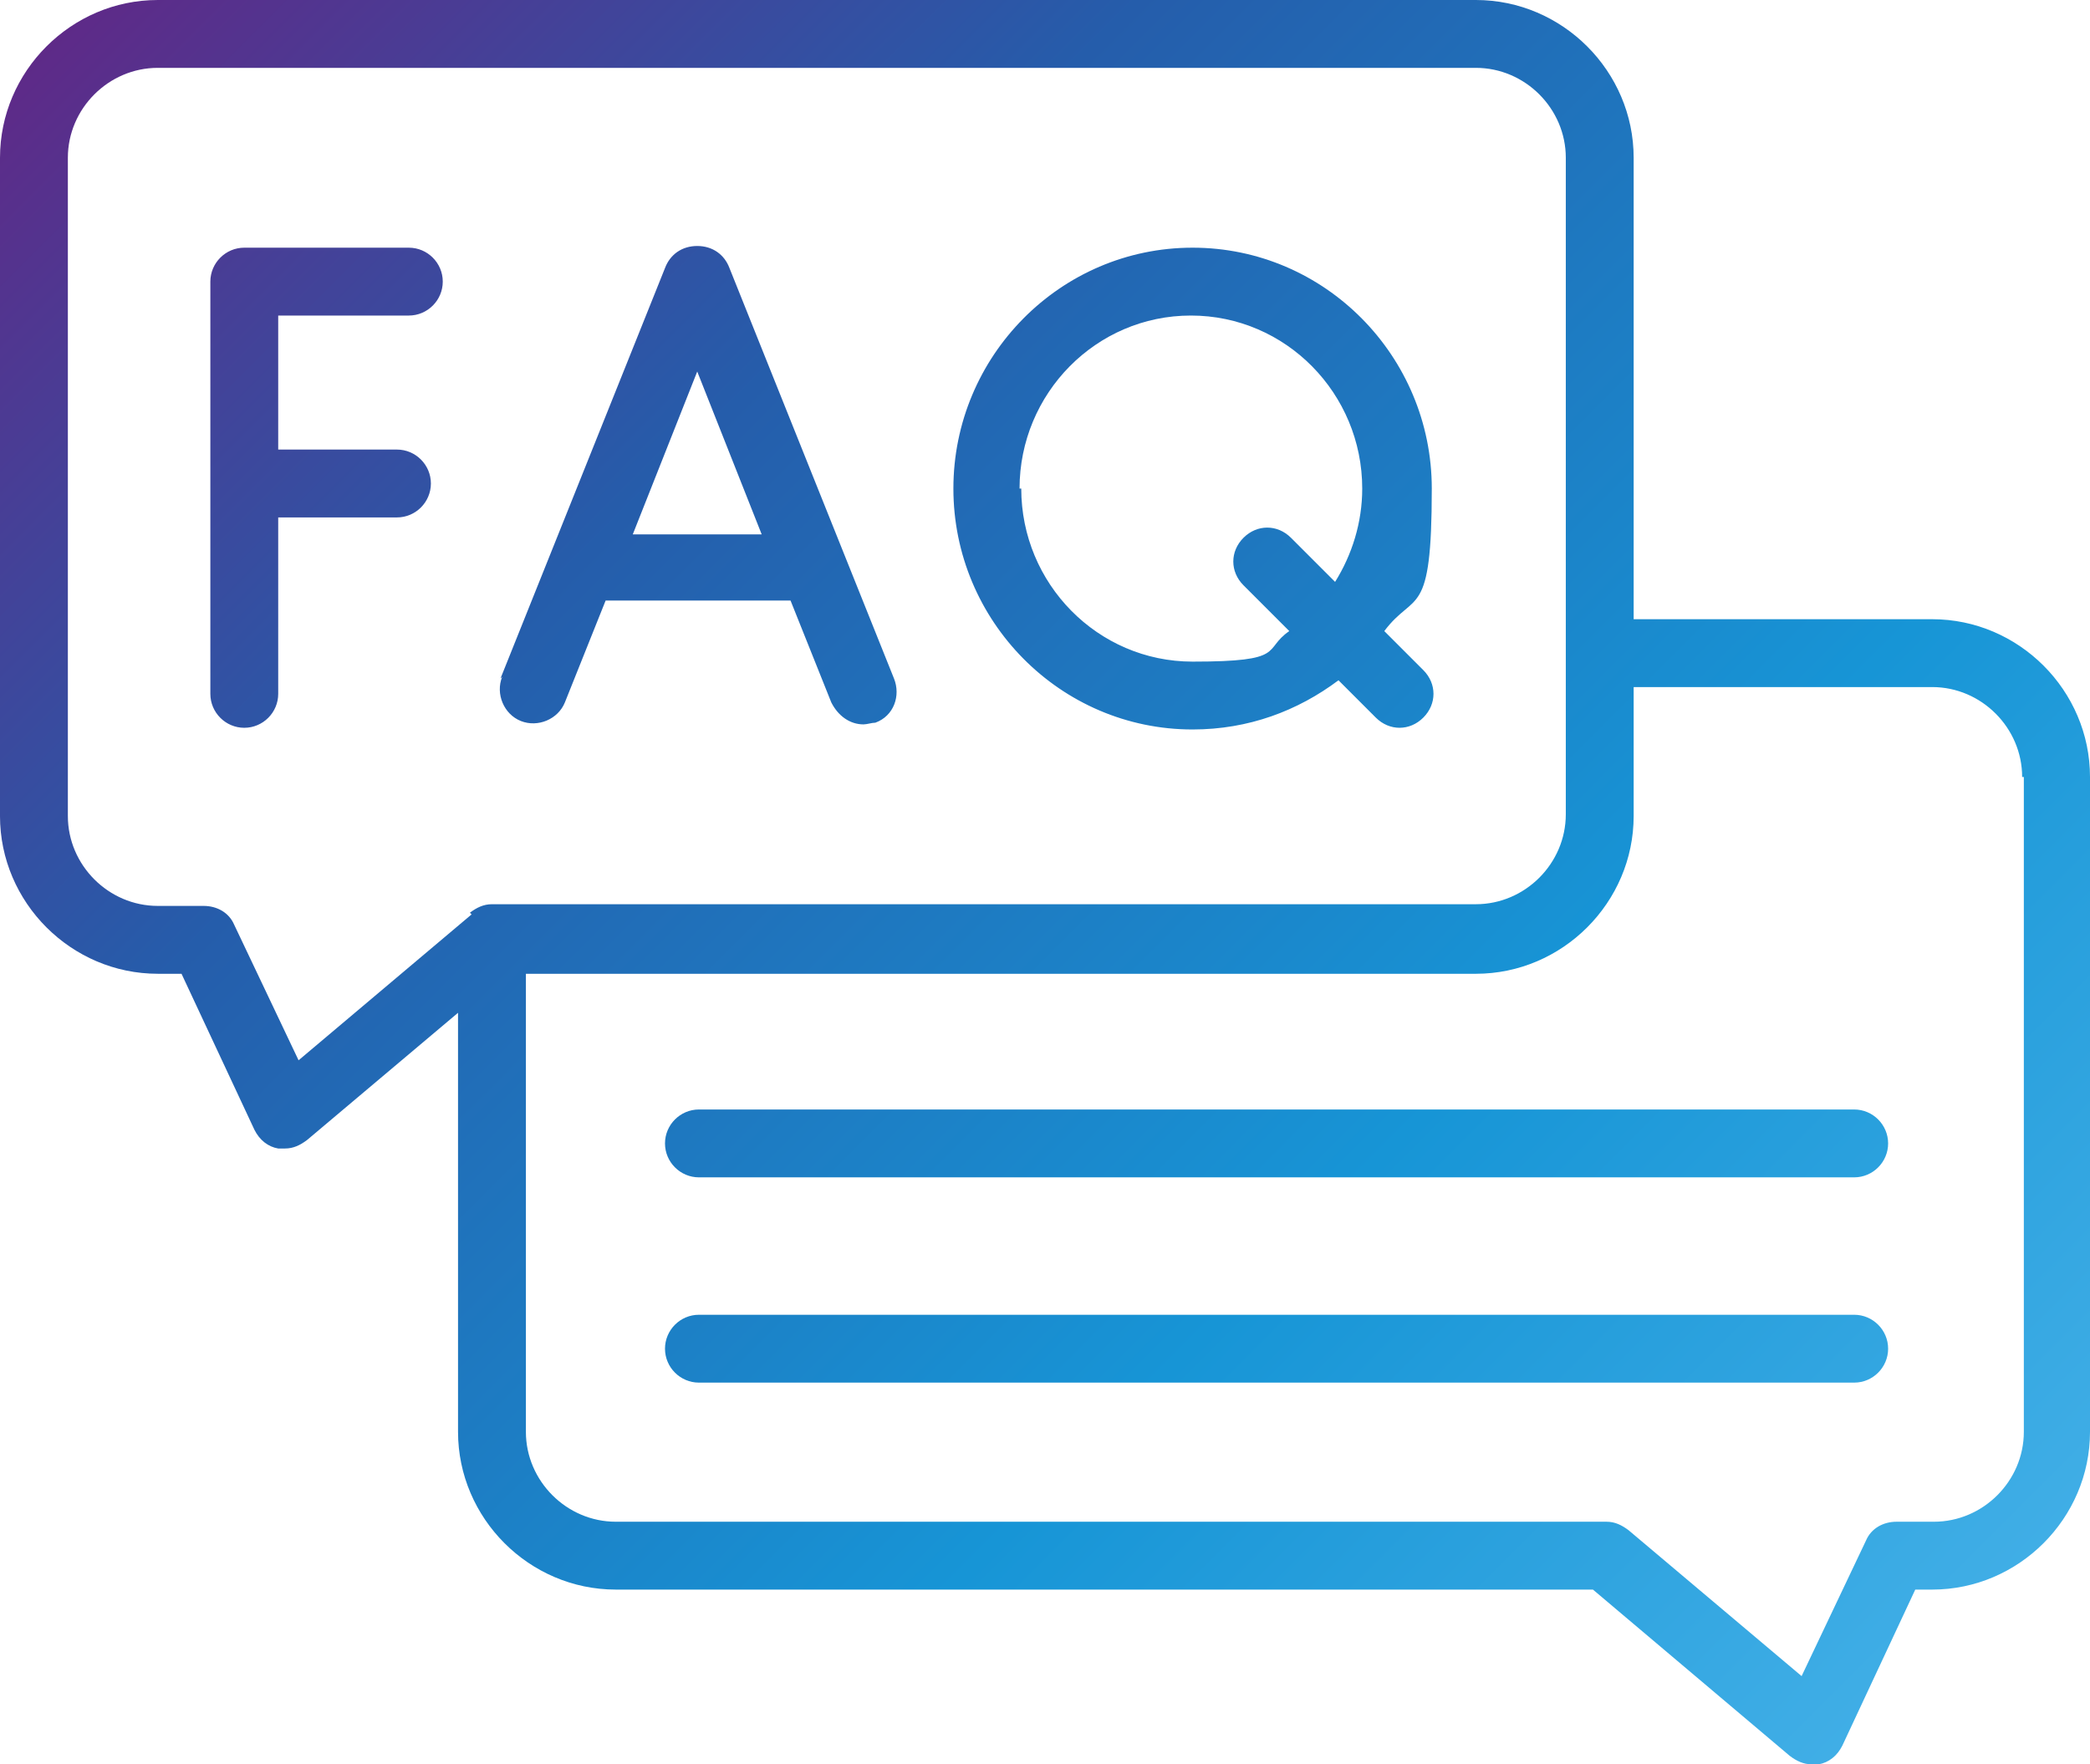 <svg xmlns="http://www.w3.org/2000/svg" xmlns:xlink="http://www.w3.org/1999/xlink" id="uuid-82255cb5-40bc-49cb-bb48-2a285fc2c909" viewBox="0 0 123.2 104"><defs><style>.uuid-b6205fe3-118c-4e8a-9f3a-b5783545b781{fill:url(#uuid-2e288d99-6d11-4d38-8ea8-c7d21057ca0b);}</style><linearGradient id="uuid-2e288d99-6d11-4d38-8ea8-c7d21057ca0b" x1="10.1" y1="-4.7" x2="113.2" y2="98.4" gradientUnits="userSpaceOnUse"><stop offset="0" stop-color="#5e2a88"></stop><stop offset=".3" stop-color="#255dab"></stop><stop offset=".7" stop-color="#1795d6"></stop><stop offset="1" stop-color="#40aee6"></stop></linearGradient></defs><g id="uuid-0f105c21-3100-4e4f-aa08-11a43e1aedce"><path class="uuid-b6205fe3-118c-4e8a-9f3a-b5783545b781" d="M26.1,16.6c0,1.1-.9,2-2,2h-7.7v7.9h7c1.1,0,2,.9,2,2s-.9,2-2,2h-7v10.4c0,1.1-.9,2-2,2s-2-.9-2-2v-24.3c0-1.1.9-2,2-2h9.7c1.1,0,2,.9,2,2ZM56.2,28.8c0-7.8,6.3-14.2,14.1-14.2s14.1,6.4,14.1,14.2-1,6-2.8,8.4l2.3,2.3c.8.8.8,2,0,2.8-.4.4-.9.6-1.4.6s-1-.2-1.4-.6l-2.2-2.2c-2.4,1.8-5.3,2.9-8.6,2.9-7.8,0-14.1-6.4-14.1-14.2ZM60.2,28.8c0,5.6,4.5,10.2,10.1,10.2s4.1-.7,5.7-1.8l-2.7-2.7c-.8-.8-.8-2,0-2.8.8-.8,2-.8,2.8,0l2.6,2.6c1-1.6,1.6-3.5,1.6-5.5,0-5.6-4.5-10.2-10.1-10.2s-10.1,4.6-10.1,10.2ZM123.2,45.8v38.6c0,5.1-4.2,9.3-9.3,9.3h-1l-4.3,9.2c-.3.6-.8,1-1.4,1.1-.1,0-.3,0-.4,0-.5,0-.9-.2-1.3-.5l-11.6-9.8h-57.6c-5.1,0-9.3-4.2-9.3-9.3v-24.7l-8.9,7.5c-.4.3-.8.5-1.3.5s-.3,0-.4,0c-.6-.1-1.1-.5-1.4-1.1l-4.3-9.2h-1.4c-5.1,0-9.3-4.2-9.3-9.3V9.3C0,4.2,4.2,0,9.3,0h77.7c5.1,0,9.3,4.2,9.3,9.3v27.2h17.6c5.1,0,9.3,4.2,9.3,9.3ZM27.7,53.8c.4-.3.8-.5,1.3-.5h58c2.9,0,5.3-2.4,5.3-5.3V9.3c0-2.9-2.4-5.3-5.3-5.3H9.3c-2.9,0-5.3,2.4-5.3,5.3v38.8c0,2.9,2.4,5.3,5.3,5.3h2.7c.8,0,1.5.4,1.8,1.1l3.8,8,10.2-8.6ZM119.2,45.8c0-2.9-2.4-5.3-5.3-5.3h-17.6v7.6c0,5.1-4.2,9.3-9.3,9.3H31v27c0,2.9,2.4,5.3,5.3,5.3h58.4c.5,0,.9.2,1.3.5l10.2,8.6,3.8-8c.3-.7,1-1.1,1.8-1.1h2.2c2.9,0,5.3-2.4,5.3-5.3v-38.6ZM109.3,65.4H41.2c-1.1,0-2,.9-2,2s.9,2,2,2h68.1c1.1,0,2-.9,2-2s-.9-2-2-2ZM109.3,77.5H41.2c-1.1,0-2,.9-2,2s.9,2,2,2h68.1c1.1,0,2-.9,2-2s-.9-2-2-2ZM29.5,40l9.7-24.2c.3-.8,1-1.3,1.9-1.3s1.6.5,1.9,1.3l9.7,24.2c.4,1,0,2.2-1.1,2.6-.2,0-.5.1-.7.1-.8,0-1.5-.5-1.9-1.3l-2.4-6h-10.9l-2.4,6c-.4,1-1.6,1.5-2.6,1.1-1-.4-1.5-1.6-1.1-2.6ZM37.2,31.5h7.7l-3.8-9.6-3.8,9.6Z"></path></g></svg>